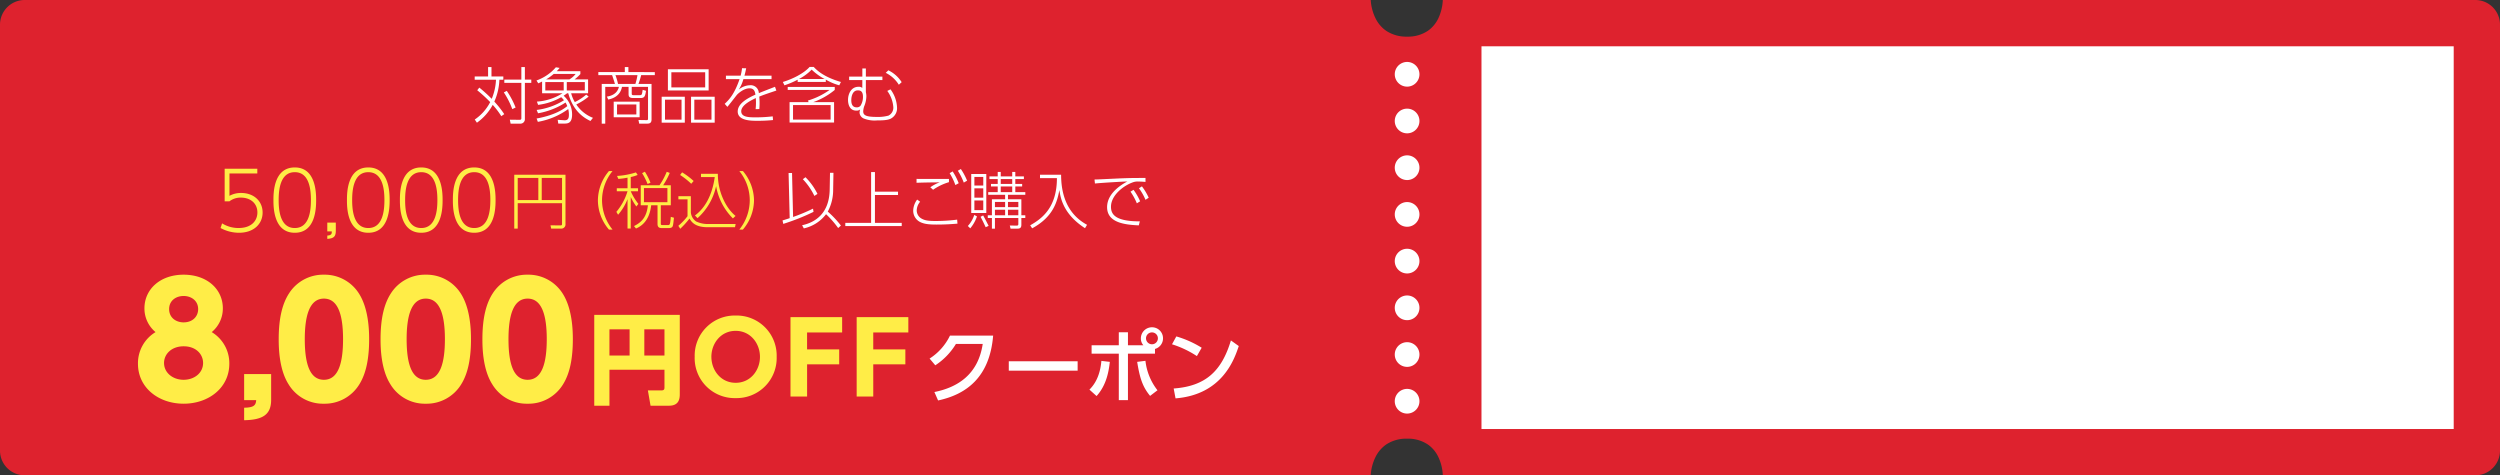 <svg xmlns="http://www.w3.org/2000/svg" width="810" height="154" viewBox="0 0 810 154">
  <rect x="0" y="0" width="810" height="154" fill="#333333" stroke="none"/>
  <g id="img-coupon04" transform="translate(10273 -4447)">
    <path id="中マド_1" data-name="中マド 1" d="M444.115,154H8a8.009,8.009,0,0,1-8-8V8A8.009,8.009,0,0,1,8,0H444.114a15.609,15.609,0,0,0,1.556,5.936,10.6,10.6,0,0,0,3.508,4.081,11.775,11.775,0,0,0,6.72,1.855,11.617,11.617,0,0,0,6.687-1.855,10.328,10.328,0,0,0,3.436-4.081A15.411,15.411,0,0,0,467.47,0H802a8.009,8.009,0,0,1,8,8V146a8.009,8.009,0,0,1-8,8H467.47a15.277,15.277,0,0,0-1.45-5.936,10.328,10.328,0,0,0-3.436-4.081,11.617,11.617,0,0,0-6.687-1.855,11.775,11.775,0,0,0-6.72,1.855,10.6,10.6,0,0,0-3.508,4.081A15.363,15.363,0,0,0,444.115,154Z" transform="translate(-10273 4447)" fill="#de222e"/>
    <rect id="長方形_391" data-name="長方形 391" width="315" height="124" transform="translate(-9792.999 4462)" fill="#fff"/>
    <path id="パス_1245" data-name="パス 1245" d="M-47.06,1.274c9.126-1.95,16.744-7.488,17.836-21.008H-43.212a18.161,18.161,0,0,1-6.6,7.436l1.846,2.184a21.635,21.635,0,0,0,6.682-6.916H-32.6C-34.086-7.15-40.716-2.964-48.256-1.456Zm22.906-12.688v3.042H-1.846v-3.042Zm38.61-5.2v-4.212H11.492v4.212H2.678v2.73h8.814V1.17h2.964V-13.884h8.762v-1.534a3.549,3.549,0,0,0,2.6-3.432,3.562,3.562,0,0,0-1.043-2.545,3.562,3.562,0,0,0-2.545-1.043,3.6,3.6,0,0,0-3.588,3.588,3.309,3.309,0,0,0,.806,2.236Zm7.774-4.16a1.9,1.9,0,0,1,1.368.556,1.9,1.9,0,0,1,.556,1.368,1.92,1.92,0,0,1-.562,1.362,1.92,1.92,0,0,1-1.362.562,1.936,1.936,0,0,1-1.924-1.924,1.92,1.92,0,0,1,.562-1.362,1.92,1.92,0,0,1,1.362-.562ZM4.29-.156C7.592-3.8,8.268-8.4,8.58-11.232l-2.73-.312C5.538-8.008,4.472-4.706,1.976-2.236ZM17.446-11.232c.858,5.408,1.82,8.164,4.186,11.024l2.392-1.82a18.863,18.863,0,0,1-3.9-9.542Zm20.9-4.576a32.792,32.792,0,0,0-8.216-3.666l-1.4,2.548A32.08,32.08,0,0,1,36.79-13.1ZM29.874.6C45.11-.624,48.958-12.168,50.362-16.354l-2.548-1.82C44.824-8.216,39.6-3.354,29.276-2.6Z" transform="translate(-9922 4575.474)" fill="#fff"/>
    <path id="パス_1240" data-name="パス 1240" d="M-27.712-2.976c0,.48-.032.992-.96.992h-4.416l.864,4.96h5.984c3.2,0,3.488-2.208,3.488-3.712V-26.464H-50.464V2.976h4.928V-8.672h17.824ZM-34.24-21.76h6.528v8.48H-34.24Zm-11.3,0h6.528v8.48H-45.54Zm27.616,8.9a12.956,12.956,0,0,0,3.758,9.551A12.956,12.956,0,0,0-4.64.512a12.975,12.975,0,0,0,9.519-3.83A12.975,12.975,0,0,0,8.64-12.864,12.976,12.976,0,0,0,4.879-22.41,12.976,12.976,0,0,0-4.64-26.24a12.975,12.975,0,0,0-9.519,3.83,12.975,12.975,0,0,0-3.761,9.546Zm5.408,0c0-4.288,3.008-8.416,7.872-8.416s7.872,4.128,7.872,8.416-3,8.412-7.868,8.412-7.872-4.128-7.872-8.416Zm31.008-2.4v-5.5h11.36v-4.96H13.12V0H18.5V-10.432H28.9v-4.832Zm21.44,0v-5.5H51.3v-4.96H34.56V0h5.376V-10.432h10.4v-4.832Z" transform="translate(-10030 4575.474)" fill="#ffed47"/>
    <path id="パス_1241" data-name="パス 1241" d="M25.6-22.4a9.9,9.9,0,0,0,3.6-7.7c0-6.15-5.05-10.9-12.7-10.9C8.8-41,3.8-36.2,3.8-30.1a9.9,9.9,0,0,0,3.6,7.7A11.76,11.76,0,0,0,1.7-12.15C1.7-4.35,8.4.8,16.5.8S31.3-4.35,31.3-12.15A11.76,11.76,0,0,0,25.6-22.4ZM16.5-6.95c-3.55,0-6.35-2.3-6.35-5.45,0-2.85,2.4-5.4,6.35-5.4,4.1,0,6.3,2.65,6.3,5.4C22.8-9.15,19.95-6.95,16.5-6.95Zm0-18.6c-2.4,0-4.7-1.45-4.7-4.3,0-2.75,2.2-4.25,4.7-4.25s4.7,1.55,4.7,4.25C21.2-27.35,19.3-25.55,16.5-25.55ZM36.1-8.8V-.35H40c-.1,1.65-.75,2.4-3.9,2.45V6.15c5.95-.1,8.75-1.75,8.75-6.6V-8.8ZM61.95.8a13.1,13.1,0,0,0,11.4-6.15c2.4-3.75,3.25-8.9,3.25-14.75,0-3.5-.3-10.1-3.3-14.8A13.123,13.123,0,0,0,61.95-41a13.1,13.1,0,0,0-11.3,6.05C48.6-31.8,47.3-27.2,47.3-20.1c0,2.95.15,9.9,3.25,14.7A13,13,0,0,0,61.95.8Zm0-7.75c-4.5,0-6.2-5-6.2-13.15,0-7.4,1.45-13.15,6.2-13.15,4.45,0,6.2,5,6.2,13.15C68.15-12.6,66.7-6.95,61.95-6.95ZM94.95.8a13.1,13.1,0,0,0,11.4-6.15c2.4-3.75,3.25-8.9,3.25-14.75,0-3.5-.3-10.1-3.3-14.8A13.123,13.123,0,0,0,94.95-41a13.1,13.1,0,0,0-11.3,6.05C81.6-31.8,80.3-27.2,80.3-20.1c0,2.95.15,9.9,3.25,14.7A13,13,0,0,0,94.95.8Zm0-7.75c-4.5,0-6.2-5-6.2-13.15,0-7.4,1.45-13.15,6.2-13.15,4.45,0,6.2,5,6.2,13.15C101.15-12.6,99.7-6.95,94.95-6.95Zm33,7.75a13.1,13.1,0,0,0,11.4-6.15c2.4-3.75,3.25-8.9,3.25-14.75,0-3.5-.3-10.1-3.3-14.8A13.123,13.123,0,0,0,127.95-41a13.1,13.1,0,0,0-11.3,6.05c-2.05,3.15-3.35,7.75-3.35,14.85,0,2.95.15,9.9,3.25,14.7A13,13,0,0,0,127.95.8Zm0-7.75c-4.5,0-6.2-5-6.2-13.15,0-7.4,1.45-13.15,6.2-13.15,4.45,0,6.2,5,6.2,13.15C134.15-12.6,132.7-6.95,127.95-6.95Z" transform="translate(-10230 4577)" fill="#ffed47"/>
    <path id="パス_1242" data-name="パス 1242" d="M-59.62-1.52a31.116,31.116,0,0,0-3.22-4.06,19.024,19.024,0,0,0,1.64-7.08h1.28v-1.06h-3.84v-3.06h-1.1v3.06H-69.2v1.06h6.9a18.079,18.079,0,0,1-1.38,6.18,50.767,50.767,0,0,0-4.02-3.64l-.68.86a45.869,45.869,0,0,1,4.2,3.84,15.108,15.108,0,0,1-5,5.64l.7,1.04a16.885,16.885,0,0,0,5.12-5.78A25.064,25.064,0,0,1-60.58-.86Zm6.68-15.26h-1.14v4.08H-59.6v1.04h5.52V-.14c0,.46-.42.46-.56.46L-57.82.28l.26,1.28h3.02a1.445,1.445,0,0,0,1.178-.408A1.445,1.445,0,0,0-52.94-.02V-11.66h2.08V-12.7h-2.08Zm-3,13.12a27.923,27.923,0,0,0-2.86-5.4l-.96.5a26.058,26.058,0,0,1,2.74,5.42Zm22.88-4.2a16.8,16.8,0,0,1-3.7,2.44,10.806,10.806,0,0,1-1.18-2.86h5.48v-4.5h-4.38a12.6,12.6,0,0,0,1.88-1.72v-.94H-42.6a12.251,12.251,0,0,0,.92-1.06l-1.22-.2a14.951,14.951,0,0,1-6.28,4.28l.58.92c.32-.14.58-.26,1.24-.58v3.8h6.6a17.483,17.483,0,0,1-8.28,2.7l.38,1.06A19.789,19.789,0,0,0-41.18-7a6.068,6.068,0,0,1,.9.98,21.362,21.362,0,0,1-8.84,3.14l.44,1.08a23.839,23.839,0,0,0,8.92-3.48,8.516,8.516,0,0,1,.56,1.16c-1,.8-3.7,2.88-9.94,4.02l.4,1.08A23.631,23.631,0,0,0-38.9-3.16a6.756,6.756,0,0,1,.22,1.78c0,.92-.08,1.94-1.52,1.84L-42.3.32l.18,1.22h2.02c1.3,0,2.46-.3,2.46-2.98a8.074,8.074,0,0,0-2.74-6.04c.32-.22.56-.38,1.12-.8h.38C-37.28-2.32-33.6-.2-31.7.7l.82-1.02a11.482,11.482,0,0,1-5.4-4.34,20.286,20.286,0,0,0,4-2.54Zm-3.44-6.68a7.154,7.154,0,0,1-2,1.76h-7.56a17.306,17.306,0,0,0,2.46-1.76Zm-3.86,5.36h-5.96v-2.74h5.96Zm6.84,0h-5.84v-2.74h5.84Zm15.2-1.18h5.28V-.3c0,.5,0,.72-.4.72l-2.7-.04.24,1.18h2.66c1.28,0,1.34-.84,1.34-1.42V-11.3h-4.24a24.469,24.469,0,0,0,.88-2.86h4.42v-.98H-19.4v-1.62h-1.16v1.62h-8.58v.98h4.46c.32.94.84,2.52.92,2.86h-4.28V1.56h1.14V-10.36h4.42c-.12.56-.64,2.68-3.9,3.16l.46.96c.88-.2,3.86-.86,4.44-4.12h2.14v2.34c0,.78.2,1.28,1.56,1.28h2.2c1.22,0,1.62-.28,1.88-2.34l-1.08-.32c-.22,1.56-.24,1.74-.98,1.74h-1.96c-.6,0-.6-.26-.6-.58Zm1.5,8.94h-6.26V-4.66h6.26Zm-5.94-9.88a19.043,19.043,0,0,0-.84-2.86h7.14a18.636,18.636,0,0,1-.68,2.86Zm7,5.74h-8.4V-.5h8.4Zm9.16-10.5V-9.2H6.6v-6.86Zm12.08.98v4.9H-5.48v-4.9ZM-8.62-7.16v8.4h7.5v-8.4Zm6.44.96V.28H-7.54V-6.2ZM.9-7.16v8.4H8.56v-8.4Zm6.62.96V.28H1.96V-6.2ZM18.2-13.98c.28-1,.38-1.52.56-2.4l-1.34-.02a15.885,15.885,0,0,1-.46,2.42H12.2v1.12h4.42c-1.64,4.74-3.28,6.58-4.82,8l.86.98c.56-.58,2.94-3.72,3.18-3.98.22-.22,2.04-2.02,4-2.02,1.58,0,1.76,1.14,1.92,2.04-2.3,1.04-5.74,2.78-5.74,5.46C16.02.64,20.36.64,22.5.64A48.971,48.971,0,0,0,27.46.4l-.1-1.2a46.153,46.153,0,0,1-5.42.32c-2.18,0-4.78,0-4.78-1.98,0-2.04,3.44-3.66,4.72-4.26a19.684,19.684,0,0,1-.06,3.58l1.2-.02A21.028,21.028,0,0,0,23-7.2c1.4-.56,2.38-.9,5.54-1.96l-.44-1.22c-3.7,1.44-4.12,1.6-5.24,2.06a2.621,2.621,0,0,0-.866-1.9,2.621,2.621,0,0,0-1.974-.665,5.964,5.964,0,0,0-3.66,1.4,11.614,11.614,0,0,0,1.5-3.38h9.12v-1.12ZM44.56-12.7a17.849,17.849,0,0,0,4.36,1.84l.54-1.08c-5.6-1.62-7.8-3.8-8.82-4.88H39.32c-1.8,2.02-5.32,3.86-8.68,4.88l.52,1.08a27.11,27.11,0,0,0,4.28-1.82v.72h9.12Zm-8.7-.2a16.3,16.3,0,0,0,4.12-3.04,18.3,18.3,0,0,0,4.2,3.04Zm4.62,7.5a23.188,23.188,0,0,0,6.98-3.96v-.98H32.22v.98H45.78a23.569,23.569,0,0,1-7.02,3.44L39-5.4H32.82V1.2H47.24V-5.4ZM46.12.26H33.94V-4.46H46.12ZM57.54-13.68v-2.64H56.4v2.64H52.12v1.12H56.4L56.38-10a1.651,1.651,0,0,0-1.24-.38c-2.3,0-3.38,2.2-3.38,4.26,0,.6.1,3.46,2.68,3.46a1.837,1.837,0,0,0,1.24-.36,3.4,3.4,0,0,0-.18,1.08A2.227,2.227,0,0,0,56.92-.08a9.512,9.512,0,0,0,4.2.6C63.92.52,64.7.3,65.4.04A3.792,3.792,0,0,0,67.64-3.7a10.582,10.582,0,0,0-2.12-5.86l-1.04.52a10.094,10.094,0,0,1,1.96,5.32,2.859,2.859,0,0,1-1.58,2.68A12.869,12.869,0,0,1,61-.62c-3.44,0-4.32-.56-4.32-1.82A5.972,5.972,0,0,1,57-4.06a8.823,8.823,0,0,0,.7-3.24,5.893,5.893,0,0,0-.16-1.34v-3.92H62.9v-1.12ZM54.92-9.22c.54,0,1.68.02,1.68,2.04a5.418,5.418,0,0,1-.78,2.92,1.487,1.487,0,0,1-1.26.54c-1.16,0-1.74-.78-1.74-2.3C52.82-7.46,53.34-9.22,54.92-9.22Zm14.22-2.66a10.439,10.439,0,0,0-4.32-3.84l-.84.82a10.483,10.483,0,0,1,4.24,3.86Z" transform="translate(-10050 4485.5)" fill="#fff"/>
    <path id="パス_1243" data-name="パス 1243" d="M-8.56,1.5a12.4,12.4,0,0,0,7.2-4.6A30.356,30.356,0,0,1,2.56,1.38l.9-.8A31.522,31.522,0,0,0-.8-3.94,14.8,14.8,0,0,0,.94-10.98l.1-5.54H-.08l-.1,5.5C-.32-3.48-4.68-.48-9.12.48Zm2.98-6.4a59.379,59.379,0,0,1-6.46,2.7l-.34-14.24H-13.5l.36,14.62c-.4.14-1,.34-2.32.74l.24,1.12a70.283,70.283,0,0,0,9.8-3.9Zm1.44-4.78a20.387,20.387,0,0,0-3.88-5.4l-.86.64A21.122,21.122,0,0,1-5.14-9.02Zm18.62-7.08H13.24V-.3H4.88V.74H23.16V-.3H14.48V-9.32h7.48V-10.4H14.48Zm23.98,2.24c-8.12,0-9.02,0-10.5-.02v1.26c2.2-.08,4.32-.12,7.5-.14a12.364,12.364,0,0,0-3.04,1.6l.9.8a18.192,18.192,0,0,1,5.14-2.46Zm.22-1.88a19.861,19.861,0,0,1,1.86,3.86l1.08-.6a19.891,19.891,0,0,0-1.96-3.82ZM28.16-7.84A6.212,6.212,0,0,0,26.88-4.3,4.094,4.094,0,0,0,28.84-.72c1.32.76,2.9.98,5.56.98,3.08,0,5.4-.18,6.82-.3l-.1-1.3a54.212,54.212,0,0,1-7,.44c-2.44,0-3.6-.18-4.74-.9a3.059,3.059,0,0,1-1.36-2.5,4.543,4.543,0,0,1,1.1-2.84Zm13.18-9.34a19.417,19.417,0,0,1,1.92,3.84l1.08-.62a20.625,20.625,0,0,0-2.02-3.78Zm21.4,1.84H59.96V-16.8h-1v1.46H55.24V-16.8h-.98v1.46H51.58v.86h2.68v1.58H52.08v.82h2.18v1.84H51.18v.86h5.48v1.44H52.38v5.18H51.04v.9h1.34V1.58h.98V-1.86h7.58V.06c0,.5-.22.54-.7.54L58.18.56l.24,1.02h2.14c.64,0,1.36-.04,1.36-1.24v-2.2H63.2v-.9H61.92V-7.94H57.58V-9.38H63.2v-.86H59.96v-1.84h2.22v-.82H59.96v-1.58h2.78ZM56.66-5.38h-3.3v-1.7h3.3Zm0,2.62h-3.3V-4.54h3.3Zm4.28-2.62H57.58v-1.7h3.36Zm0,2.62H57.58V-4.54h3.36ZM58.96-12.9H55.24v-1.58h3.72Zm0,2.66H55.24v-1.84h3.72ZM45.68-16.12V-3.48h4.88V-16.12Zm3.9,7.66H46.7v-3.02h2.88Zm0-3.92H46.7v-2.8h2.88Zm0,7.96H46.7V-7.56h2.88Zm-4.22,5.9a11.941,11.941,0,0,0,2.18-3.86l-.88-.48A9.641,9.641,0,0,1,44.58.72Zm5.96-.8c-.58-1.14-1.38-2.7-1.78-3.38l-.84.44c.86,1.66.94,1.84,1.66,3.38ZM67.96-15.88v1.1h5.48c0,9.5-4.8,13.1-8.66,15.28l.64.98c6.8-3.7,8.08-8.5,8.82-12.4.4,2.78,1.34,7.82,8.3,12.36L83.2.34c-2.86-1.6-8.4-5.42-8.4-16.22ZM97.28-10.4a19.081,19.081,0,0,1,2.06,3.78l1.06-.66A18.638,18.638,0,0,0,98.26-11Zm2.74-1.1a17.857,17.857,0,0,1,2.12,3.74l1.04-.68a18.711,18.711,0,0,0-2.2-3.68Zm2.12-3.34c-4.12,0-5.5,0-10.84.26-2.16.1-4.8.24-5.68.24l.14,1.3c2.04-.22,8.74-.62,10.48-.66-2.12,1.14-6.54,3.9-6.54,8.32,0,5.12,5.92,5.7,10.28,5.9l.32-1.3c-8.18,0-9.34-2.42-9.34-4.74,0-3.64,3.94-6.8,7.12-7.92a4.469,4.469,0,0,1,1.84-.24c.6,0,1.16.04,2.22.12Z" transform="translate(-10004 4519.501)" fill="#fff"/>
    <path id="パス_1244" data-name="パス 1244" d="M-32.63-20.332H-43.212V-9.776h1.56a5.872,5.872,0,0,1,3.692-1.2c3.146,0,5.356,1.9,5.356,4.81,0,2.678-1.924,5.044-6.084,5.044A10.018,10.018,0,0,1-44.044-2.63l-.494,1.508A12.526,12.526,0,0,0-38.584.416c4.862,0,7.67-2.912,7.67-6.552,0-3.666-2.808-6.344-6.968-6.344a7.586,7.586,0,0,0-3.77.936V-18.8h9.022ZM-20.488.416c6.838,0,6.916-8.216,6.916-10.582,0-2.34-.078-10.582-6.916-10.582-6.89,0-6.916,8.32-6.916,10.582C-27.4-7.93-27.378.416-20.488.416Zm0-1.534c-4.862,0-5.226-6.032-5.226-9.048,0-3.146.416-9.048,5.226-9.048,4.888,0,5.226,6.084,5.226,9.048C-15.262-7.072-15.652-1.118-20.488-1.118Zm10.53-1.768v2.86H-8.5c0,.65,0,1.274-1.456,1.352V2.392c2.1-.13,2.756-.754,2.756-2.626V-2.886ZM3.328.416c6.838,0,6.916-8.216,6.916-10.582,0-2.34-.078-10.582-6.916-10.582-6.89,0-6.916,8.32-6.916,10.582C-3.588-7.93-3.562.416,3.328.416Zm0-1.534C-1.534-1.118-1.9-7.15-1.9-10.166c0-3.146.416-9.048,5.226-9.048,4.888,0,5.226,6.084,5.226,9.048C8.554-7.072,8.164-1.118,3.328-1.118ZM20.488.416C27.326.416,27.4-7.8,27.4-10.166c0-2.34-.078-10.582-6.916-10.582-6.89,0-6.916,8.32-6.916,10.582C13.572-7.93,13.6.416,20.488.416Zm0-1.534c-4.862,0-5.226-6.032-5.226-9.048,0-3.146.416-9.048,5.226-9.048,4.888,0,5.226,6.084,5.226,9.048C25.714-7.072,25.324-1.118,20.488-1.118ZM37.648.416c6.838,0,6.916-8.216,6.916-10.582,0-2.34-.078-10.582-6.916-10.582-6.89,0-6.916,8.32-6.916,10.582C30.732-7.93,30.758.416,37.648.416Zm0-1.534c-4.862,0-5.226-6.032-5.226-9.048,0-3.146.416-9.048,5.226-9.048,4.888,0,5.226,6.084,5.226,9.048C42.874-7.072,42.484-1.118,37.648-1.118Z" transform="translate(-10157 4522)" fill="#ffed47"/>
    <path id="合体_4" data-name="合体 4" d="M0,109.965A4,4,0,1,1,4,114,4,4,0,0,1,0,109.965ZM0,94.832a4,4,0,1,1,4,4.036A4,4,0,0,1,0,94.832ZM0,79.7a4,4,0,1,1,4,4.035A4,4,0,0,1,0,79.7ZM0,64.567A4,4,0,1,1,4,68.6,4,4,0,0,1,0,64.567ZM0,49.433a4,4,0,1,1,4,4.036A4,4,0,0,1,0,49.433ZM0,34.3a4,4,0,1,1,4,4.035A4,4,0,0,1,0,34.3ZM0,19.168A4,4,0,1,1,4,23.2a4,4,0,0,1-4-4.032ZM0,4.035A4,4,0,1,1,4,8.071,4,4,0,0,1,0,4.035Z" transform="translate(-9821.096 4467)" fill="#fff"/>
    <path id="パス_1243-2" data-name="パス 1243" d="M-85.78-15.88h-16.6V1.56h1.12V-6.66H-86.9V-.04c0,.46-.08.58-.56.58L-90.64.5l.22,1.06h3.1a1.357,1.357,0,0,0,1.13-.365A1.357,1.357,0,0,0-85.78.08Zm-8.8,1.02v7.18h-6.68v-7.18Zm7.68,0v7.18h-6.58v-7.18ZM-70.54,1.88a15.187,15.187,0,0,1-3.4-9.48,15.045,15.045,0,0,1,3.4-9.48H-71.7A14.859,14.859,0,0,0-75.28-7.6,14.67,14.67,0,0,0-71.7,1.88Zm16.4-14.36a23.66,23.66,0,0,0,2.14-4l-.98-.36a22.768,22.768,0,0,1-2.34,4.36H-61.4V-6h2.32c-.38,3.5-1.72,5.38-4.5,6.74l.64.8C-61.66.98-58.6-.56-58.02-6h2.06V.08c0,1.2.74,1.32,1.5,1.32h1.96c.48,0,1.08-.04,1.34-.42.2-.28.28-.58.52-2.94l-1.02-.28C-51.86.4-52.02.42-52.62.42h-1.54c-.74,0-.74-.06-.74-.7V-6h3.24v-6.48Zm1.38,5.5h-7.6v-4.58h7.6Zm-11.88-8.16a11.454,11.454,0,0,0,2.24-.68l-.56-.82a24.741,24.741,0,0,1-6.12,1.14l.42.96a21.06,21.06,0,0,0,2.98-.4v3.44h-3.48v.96h3.48A18.78,18.78,0,0,1-69.3-3.86l.56.94a17.293,17.293,0,0,0,3.06-5.06V1.54h1.04V-8.68A17.721,17.721,0,0,0-62.82-5.6l.66-.84a18.083,18.083,0,0,1-2.48-4.1h2.36v-.96h-2.36Zm6.4,1.86a19.487,19.487,0,0,0-1.82-3.58l-.9.46a19.781,19.781,0,0,1,1.76,3.5ZM-43-1.82A19.439,19.439,0,0,0-36.98-12.2,19.43,19.43,0,0,0-31.54-1.74l.86-.8c-2.72-2.18-5.76-7.24-5.74-13.66h-5.46v1.06h4.46C-38.6-6.72-42.56-3.66-43.84-2.68Zm-1.26-12.04A22.777,22.777,0,0,0-48-16.66l-.64.86a23.484,23.484,0,0,1,3.6,2.84ZM-49.2-8.94v1.02h2.96v5.46A19.023,19.023,0,0,1-49.22.66l.62.96a26.89,26.89,0,0,0,3-3.32c.58.98,1.66,2.82,5.9,2.82h8.84l.2-1.04h-9.02a8.727,8.727,0,0,1-3.76-.82A3.93,3.93,0,0,1-45.16-3.7V-8.94ZM-28.3,1.88A14.822,14.822,0,0,0-24.7-7.6a14.935,14.935,0,0,0-3.6-9.48h-1.16A15.086,15.086,0,0,1-26.08-7.6a15.206,15.206,0,0,1-3.38,9.48Z" transform="translate(-10004 4519.501)" fill="#ffed47"/>
  </g>
</svg>
